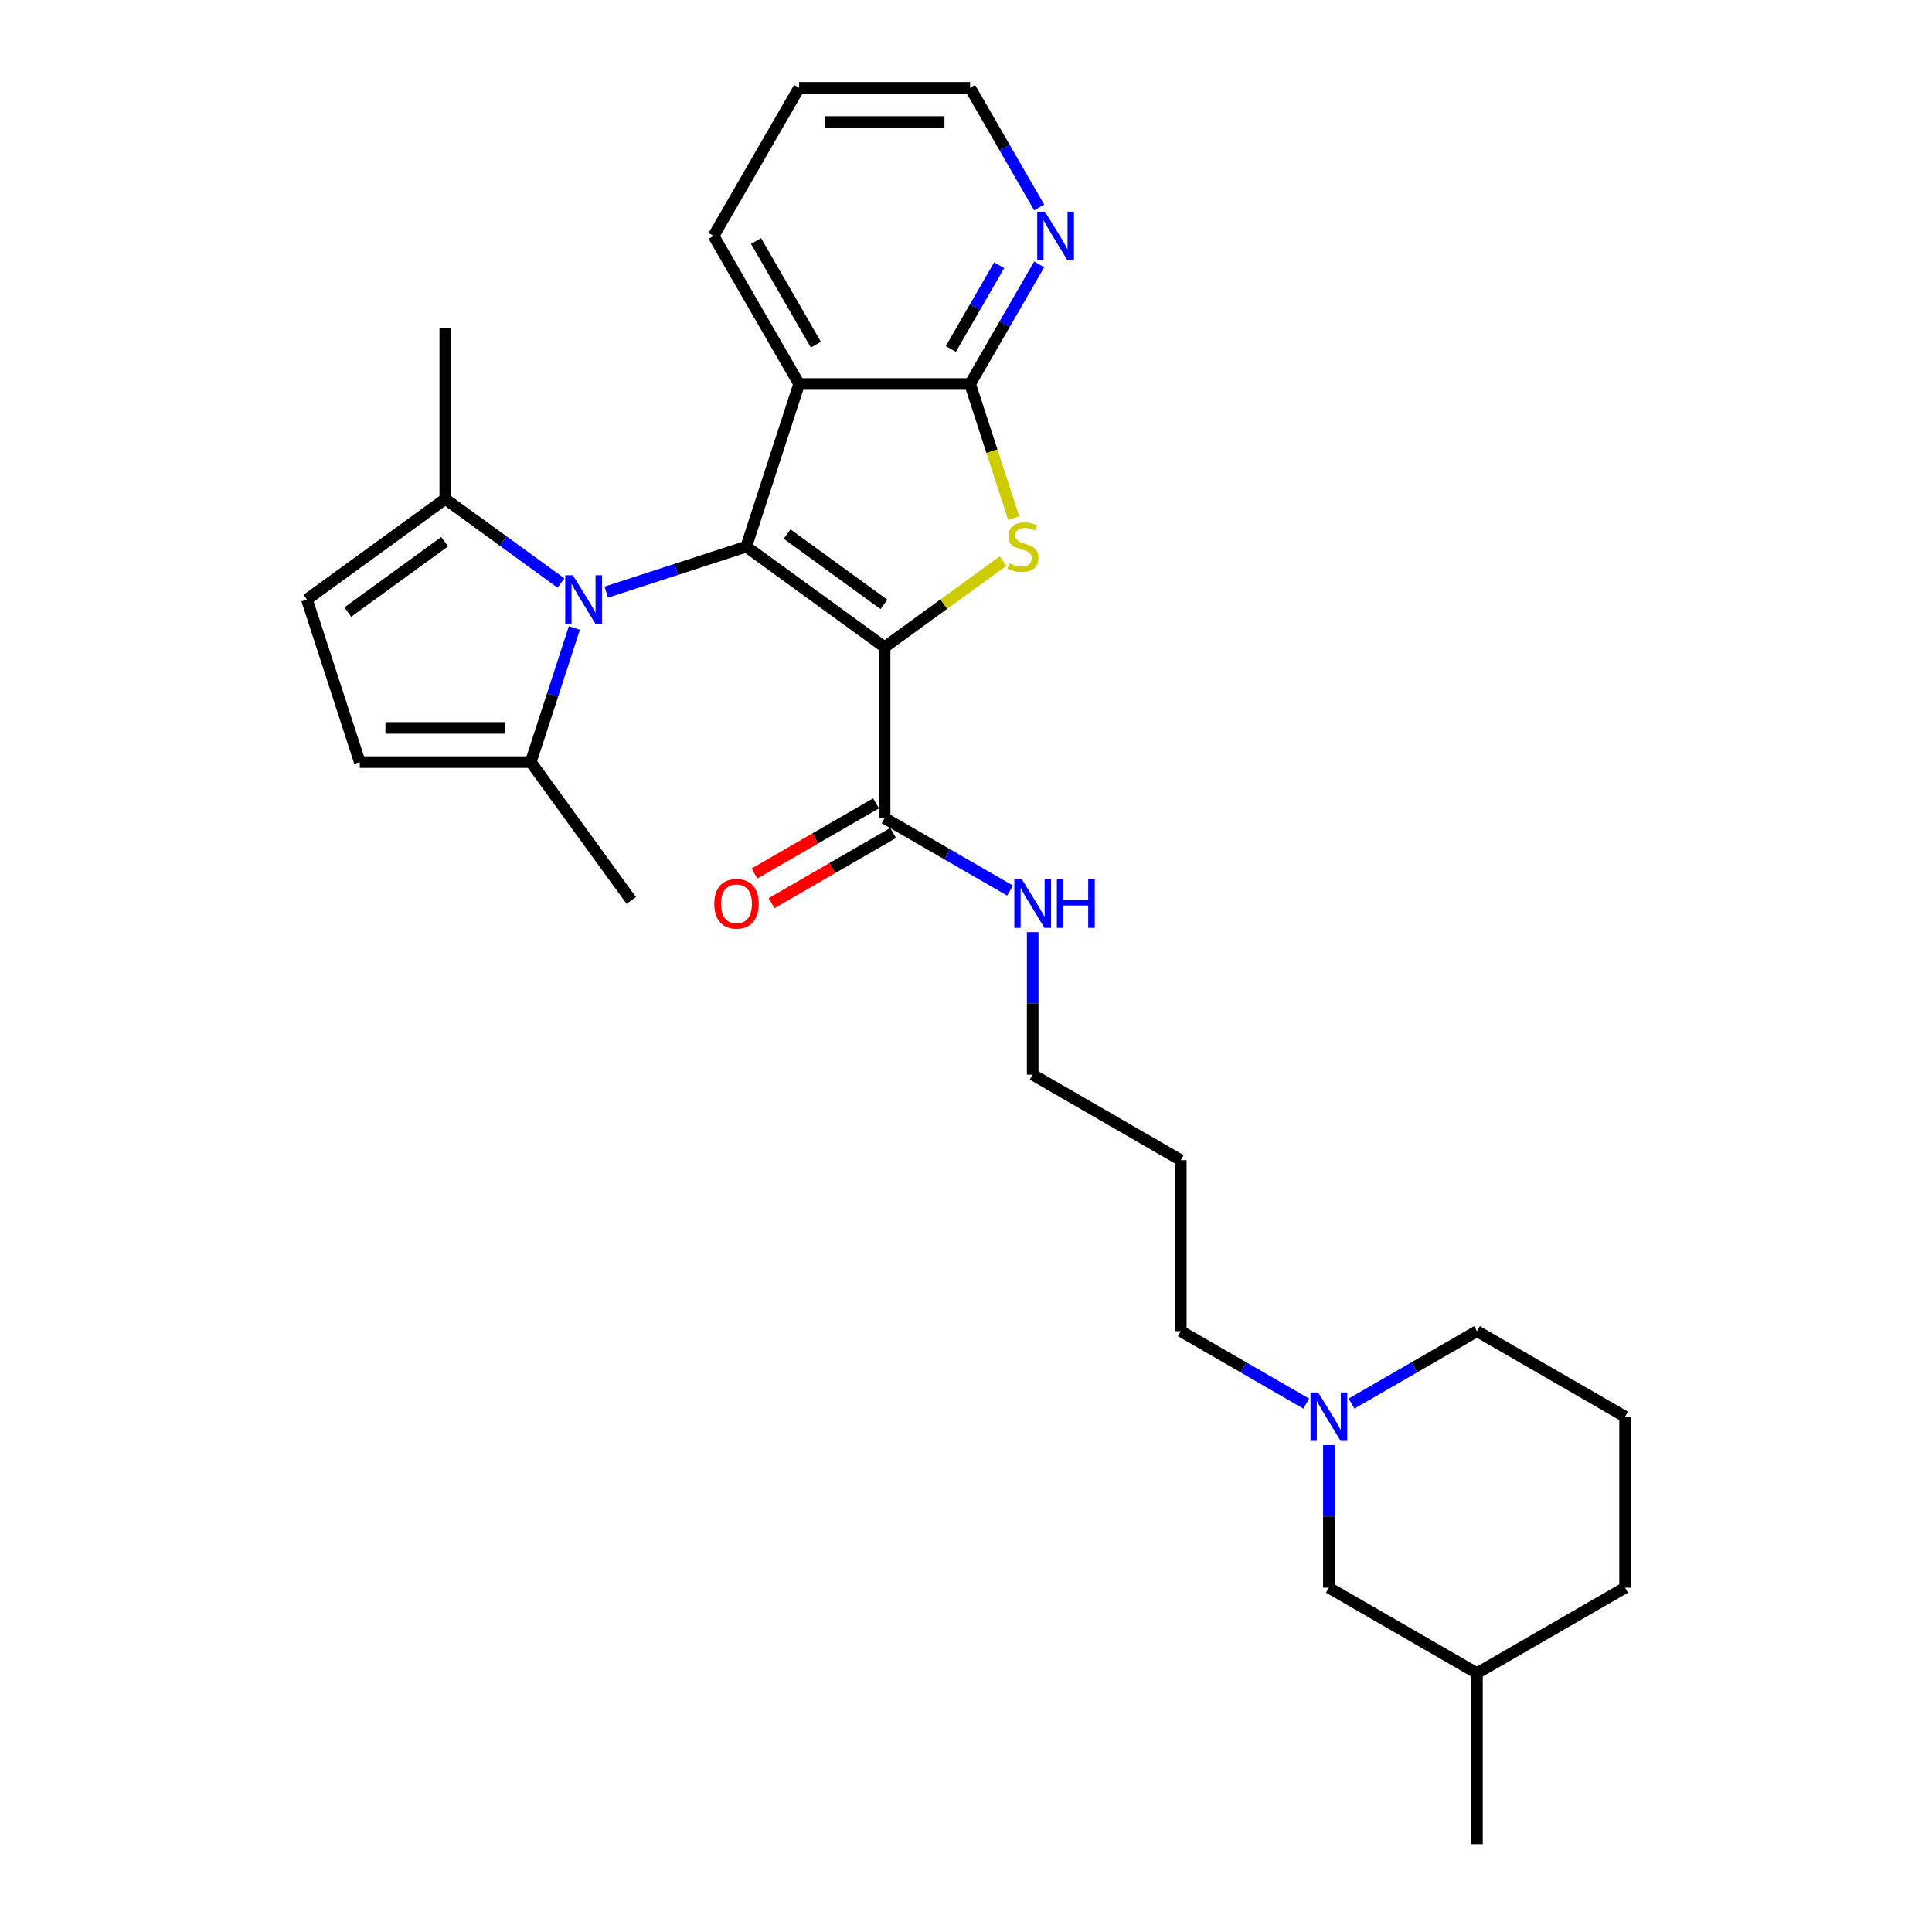 <?xml version='1.0' encoding='iso-8859-1'?>
<svg version='1.1' baseProfile='full'
              xmlns='http://www.w3.org/2000/svg'
                      xmlns:rdkit='http://www.rdkit.org/xml'
                      xmlns:xlink='http://www.w3.org/1999/xlink'
                  xml:space='preserve'
width='1000px' height='1000px' viewBox='0 0 1000 1000'>
<!-- END OF HEADER -->
<rect style='opacity:1.0;fill:#FFFFFF;stroke:none' width='1000' height='1000' x='0' y='0'> </rect>
<path class='bond-0' d='M 457.868,334.966 L 386.261,282.94' style='fill:none;fill-rule:evenodd;stroke:#000000;stroke-width:6px;stroke-linecap:butt;stroke-linejoin:miter;stroke-opacity:1' />
<path class='bond-0' d='M 457.532,312.84 L 407.407,276.422' style='fill:none;fill-rule:evenodd;stroke:#000000;stroke-width:6px;stroke-linecap:butt;stroke-linejoin:miter;stroke-opacity:1' />
<path class='bond-1' d='M 457.868,334.966 L 488.547,312.676' style='fill:none;fill-rule:evenodd;stroke:#000000;stroke-width:6px;stroke-linecap:butt;stroke-linejoin:miter;stroke-opacity:1' />
<path class='bond-1' d='M 488.547,312.676 L 519.225,290.387' style='fill:none;fill-rule:evenodd;stroke:#CCCC00;stroke-width:6px;stroke-linecap:butt;stroke-linejoin:miter;stroke-opacity:1' />
<path class='bond-5' d='M 457.868,334.966 L 457.868,423.477' style='fill:none;fill-rule:evenodd;stroke:#000000;stroke-width:6px;stroke-linecap:butt;stroke-linejoin:miter;stroke-opacity:1' />
<path class='bond-2' d='M 386.261,282.94 L 350.03,294.712' style='fill:none;fill-rule:evenodd;stroke:#000000;stroke-width:6px;stroke-linecap:butt;stroke-linejoin:miter;stroke-opacity:1' />
<path class='bond-2' d='M 350.03,294.712 L 313.8,306.484' style='fill:none;fill-rule:evenodd;stroke:#0000FF;stroke-width:6px;stroke-linecap:butt;stroke-linejoin:miter;stroke-opacity:1' />
<path class='bond-3' d='M 386.261,282.94 L 413.612,198.761' style='fill:none;fill-rule:evenodd;stroke:#000000;stroke-width:6px;stroke-linecap:butt;stroke-linejoin:miter;stroke-opacity:1' />
<path class='bond-4' d='M 524.695,268.229 L 513.409,233.495' style='fill:none;fill-rule:evenodd;stroke:#CCCC00;stroke-width:6px;stroke-linecap:butt;stroke-linejoin:miter;stroke-opacity:1' />
<path class='bond-4' d='M 513.409,233.495 L 502.123,198.761' style='fill:none;fill-rule:evenodd;stroke:#000000;stroke-width:6px;stroke-linecap:butt;stroke-linejoin:miter;stroke-opacity:1' />
<path class='bond-6' d='M 297.29,325.038 L 286.01,359.754' style='fill:none;fill-rule:evenodd;stroke:#0000FF;stroke-width:6px;stroke-linecap:butt;stroke-linejoin:miter;stroke-opacity:1' />
<path class='bond-6' d='M 286.01,359.754 L 274.73,394.471' style='fill:none;fill-rule:evenodd;stroke:#000000;stroke-width:6px;stroke-linecap:butt;stroke-linejoin:miter;stroke-opacity:1' />
<path class='bond-7' d='M 290.362,301.777 L 260.418,280.022' style='fill:none;fill-rule:evenodd;stroke:#0000FF;stroke-width:6px;stroke-linecap:butt;stroke-linejoin:miter;stroke-opacity:1' />
<path class='bond-7' d='M 260.418,280.022 L 230.474,258.266' style='fill:none;fill-rule:evenodd;stroke:#000000;stroke-width:6px;stroke-linecap:butt;stroke-linejoin:miter;stroke-opacity:1' />
<path class='bond-15' d='M 413.612,198.761 L 369.356,122.108' style='fill:none;fill-rule:evenodd;stroke:#000000;stroke-width:6px;stroke-linecap:butt;stroke-linejoin:miter;stroke-opacity:1' />
<path class='bond-15' d='M 422.304,178.412 L 391.325,124.754' style='fill:none;fill-rule:evenodd;stroke:#000000;stroke-width:6px;stroke-linecap:butt;stroke-linejoin:miter;stroke-opacity:1' />
<path class='bond-28' d='M 413.612,198.761 L 502.123,198.761' style='fill:none;fill-rule:evenodd;stroke:#000000;stroke-width:6px;stroke-linecap:butt;stroke-linejoin:miter;stroke-opacity:1' />
<path class='bond-10' d='M 502.123,198.761 L 519.994,167.807' style='fill:none;fill-rule:evenodd;stroke:#000000;stroke-width:6px;stroke-linecap:butt;stroke-linejoin:miter;stroke-opacity:1' />
<path class='bond-10' d='M 519.994,167.807 L 537.865,136.854' style='fill:none;fill-rule:evenodd;stroke:#0000FF;stroke-width:6px;stroke-linecap:butt;stroke-linejoin:miter;stroke-opacity:1' />
<path class='bond-10' d='M 492.154,180.624 L 504.664,158.956' style='fill:none;fill-rule:evenodd;stroke:#000000;stroke-width:6px;stroke-linecap:butt;stroke-linejoin:miter;stroke-opacity:1' />
<path class='bond-10' d='M 504.664,158.956 L 517.174,137.289' style='fill:none;fill-rule:evenodd;stroke:#0000FF;stroke-width:6px;stroke-linecap:butt;stroke-linejoin:miter;stroke-opacity:1' />
<path class='bond-12' d='M 453.442,415.812 L 421.975,433.979' style='fill:none;fill-rule:evenodd;stroke:#000000;stroke-width:6px;stroke-linecap:butt;stroke-linejoin:miter;stroke-opacity:1' />
<path class='bond-12' d='M 421.975,433.979 L 390.508,452.147' style='fill:none;fill-rule:evenodd;stroke:#FF0000;stroke-width:6px;stroke-linecap:butt;stroke-linejoin:miter;stroke-opacity:1' />
<path class='bond-12' d='M 462.293,431.142 L 430.826,449.31' style='fill:none;fill-rule:evenodd;stroke:#000000;stroke-width:6px;stroke-linecap:butt;stroke-linejoin:miter;stroke-opacity:1' />
<path class='bond-12' d='M 430.826,449.31 L 399.359,467.477' style='fill:none;fill-rule:evenodd;stroke:#FF0000;stroke-width:6px;stroke-linecap:butt;stroke-linejoin:miter;stroke-opacity:1' />
<path class='bond-13' d='M 457.868,423.477 L 490.335,442.222' style='fill:none;fill-rule:evenodd;stroke:#000000;stroke-width:6px;stroke-linecap:butt;stroke-linejoin:miter;stroke-opacity:1' />
<path class='bond-13' d='M 490.335,442.222 L 522.802,460.967' style='fill:none;fill-rule:evenodd;stroke:#0000FF;stroke-width:6px;stroke-linecap:butt;stroke-linejoin:miter;stroke-opacity:1' />
<path class='bond-9' d='M 274.73,394.471 L 186.218,394.471' style='fill:none;fill-rule:evenodd;stroke:#000000;stroke-width:6px;stroke-linecap:butt;stroke-linejoin:miter;stroke-opacity:1' />
<path class='bond-9' d='M 261.453,376.769 L 199.495,376.769' style='fill:none;fill-rule:evenodd;stroke:#000000;stroke-width:6px;stroke-linecap:butt;stroke-linejoin:miter;stroke-opacity:1' />
<path class='bond-20' d='M 274.73,394.471 L 326.755,466.078' style='fill:none;fill-rule:evenodd;stroke:#000000;stroke-width:6px;stroke-linecap:butt;stroke-linejoin:miter;stroke-opacity:1' />
<path class='bond-8' d='M 230.474,258.266 L 158.867,310.292' style='fill:none;fill-rule:evenodd;stroke:#000000;stroke-width:6px;stroke-linecap:butt;stroke-linejoin:miter;stroke-opacity:1' />
<path class='bond-8' d='M 230.138,280.391 L 180.013,316.809' style='fill:none;fill-rule:evenodd;stroke:#000000;stroke-width:6px;stroke-linecap:butt;stroke-linejoin:miter;stroke-opacity:1' />
<path class='bond-21' d='M 230.474,258.266 L 230.474,169.755' style='fill:none;fill-rule:evenodd;stroke:#000000;stroke-width:6px;stroke-linecap:butt;stroke-linejoin:miter;stroke-opacity:1' />
<path class='bond-30' d='M 158.867,310.292 L 186.218,394.471' style='fill:none;fill-rule:evenodd;stroke:#000000;stroke-width:6px;stroke-linecap:butt;stroke-linejoin:miter;stroke-opacity:1' />
<path class='bond-23' d='M 537.865,107.362 L 519.994,76.408' style='fill:none;fill-rule:evenodd;stroke:#0000FF;stroke-width:6px;stroke-linecap:butt;stroke-linejoin:miter;stroke-opacity:1' />
<path class='bond-23' d='M 519.994,76.408 L 502.123,45.455' style='fill:none;fill-rule:evenodd;stroke:#000000;stroke-width:6px;stroke-linecap:butt;stroke-linejoin:miter;stroke-opacity:1' />
<path class='bond-11' d='M 676.108,726.501 L 643.641,707.756' style='fill:none;fill-rule:evenodd;stroke:#0000FF;stroke-width:6px;stroke-linecap:butt;stroke-linejoin:miter;stroke-opacity:1' />
<path class='bond-11' d='M 643.641,707.756 L 611.174,689.011' style='fill:none;fill-rule:evenodd;stroke:#000000;stroke-width:6px;stroke-linecap:butt;stroke-linejoin:miter;stroke-opacity:1' />
<path class='bond-14' d='M 687.827,748.013 L 687.827,784.896' style='fill:none;fill-rule:evenodd;stroke:#0000FF;stroke-width:6px;stroke-linecap:butt;stroke-linejoin:miter;stroke-opacity:1' />
<path class='bond-14' d='M 687.827,784.896 L 687.827,821.778' style='fill:none;fill-rule:evenodd;stroke:#000000;stroke-width:6px;stroke-linecap:butt;stroke-linejoin:miter;stroke-opacity:1' />
<path class='bond-18' d='M 699.546,726.501 L 732.013,707.756' style='fill:none;fill-rule:evenodd;stroke:#0000FF;stroke-width:6px;stroke-linecap:butt;stroke-linejoin:miter;stroke-opacity:1' />
<path class='bond-18' d='M 732.013,707.756 L 764.48,689.011' style='fill:none;fill-rule:evenodd;stroke:#000000;stroke-width:6px;stroke-linecap:butt;stroke-linejoin:miter;stroke-opacity:1' />
<path class='bond-24' d='M 534.521,482.479 L 534.521,519.362' style='fill:none;fill-rule:evenodd;stroke:#0000FF;stroke-width:6px;stroke-linecap:butt;stroke-linejoin:miter;stroke-opacity:1' />
<path class='bond-24' d='M 534.521,519.362 L 534.521,556.244' style='fill:none;fill-rule:evenodd;stroke:#000000;stroke-width:6px;stroke-linecap:butt;stroke-linejoin:miter;stroke-opacity:1' />
<path class='bond-19' d='M 687.827,821.778 L 764.48,866.034' style='fill:none;fill-rule:evenodd;stroke:#000000;stroke-width:6px;stroke-linecap:butt;stroke-linejoin:miter;stroke-opacity:1' />
<path class='bond-27' d='M 369.356,122.108 L 413.612,45.455' style='fill:none;fill-rule:evenodd;stroke:#000000;stroke-width:6px;stroke-linecap:butt;stroke-linejoin:miter;stroke-opacity:1' />
<path class='bond-16' d='M 611.174,689.011 L 611.174,600.5' style='fill:none;fill-rule:evenodd;stroke:#000000;stroke-width:6px;stroke-linecap:butt;stroke-linejoin:miter;stroke-opacity:1' />
<path class='bond-17' d='M 611.174,600.5 L 534.521,556.244' style='fill:none;fill-rule:evenodd;stroke:#000000;stroke-width:6px;stroke-linecap:butt;stroke-linejoin:miter;stroke-opacity:1' />
<path class='bond-22' d='M 764.48,689.011 L 841.133,733.267' style='fill:none;fill-rule:evenodd;stroke:#000000;stroke-width:6px;stroke-linecap:butt;stroke-linejoin:miter;stroke-opacity:1' />
<path class='bond-26' d='M 764.48,866.034 L 764.48,954.545' style='fill:none;fill-rule:evenodd;stroke:#000000;stroke-width:6px;stroke-linecap:butt;stroke-linejoin:miter;stroke-opacity:1' />
<path class='bond-31' d='M 764.48,866.034 L 841.133,821.778' style='fill:none;fill-rule:evenodd;stroke:#000000;stroke-width:6px;stroke-linecap:butt;stroke-linejoin:miter;stroke-opacity:1' />
<path class='bond-25' d='M 841.133,733.267 L 841.133,821.778' style='fill:none;fill-rule:evenodd;stroke:#000000;stroke-width:6px;stroke-linecap:butt;stroke-linejoin:miter;stroke-opacity:1' />
<path class='bond-29' d='M 502.123,45.455 L 413.612,45.455' style='fill:none;fill-rule:evenodd;stroke:#000000;stroke-width:6px;stroke-linecap:butt;stroke-linejoin:miter;stroke-opacity:1' />
<path class='bond-29' d='M 488.847,63.157 L 426.889,63.157' style='fill:none;fill-rule:evenodd;stroke:#000000;stroke-width:6px;stroke-linecap:butt;stroke-linejoin:miter;stroke-opacity:1' />
<path  class='atom-2' d='M 522.394 291.543
Q 522.677 291.65, 523.846 292.145
Q 525.014 292.641, 526.289 292.96
Q 527.598 293.243, 528.873 293.243
Q 531.245 293.243, 532.626 292.11
Q 534.007 290.942, 534.007 288.923
Q 534.007 287.543, 533.299 286.693
Q 532.626 285.843, 531.564 285.383
Q 530.502 284.923, 528.731 284.392
Q 526.501 283.719, 525.156 283.082
Q 523.846 282.444, 522.89 281.099
Q 521.969 279.754, 521.969 277.488
Q 521.969 274.337, 524.093 272.39
Q 526.253 270.442, 530.502 270.442
Q 533.405 270.442, 536.697 271.823
L 535.883 274.549
Q 532.874 273.31, 530.608 273.31
Q 528.165 273.31, 526.82 274.337
Q 525.474 275.328, 525.51 277.063
Q 525.51 278.408, 526.182 279.223
Q 526.89 280.037, 527.882 280.497
Q 528.908 280.957, 530.608 281.488
Q 532.874 282.197, 534.219 282.905
Q 535.565 283.613, 536.52 285.064
Q 537.512 286.481, 537.512 288.923
Q 537.512 292.393, 535.175 294.27
Q 532.874 296.111, 529.015 296.111
Q 526.784 296.111, 525.085 295.615
Q 523.421 295.155, 521.438 294.34
L 522.394 291.543
' fill='#CCCC00'/>
<path  class='atom-3' d='M 296.54 297.758
L 304.754 311.035
Q 305.569 312.345, 306.878 314.717
Q 308.188 317.089, 308.259 317.231
L 308.259 297.758
L 311.587 297.758
L 311.587 322.825
L 308.153 322.825
L 299.337 308.309
Q 298.311 306.61, 297.213 304.662
Q 296.151 302.715, 295.832 302.113
L 295.832 322.825
L 292.575 322.825
L 292.575 297.758
L 296.54 297.758
' fill='#0000FF'/>
<path  class='atom-11' d='M 540.838 109.574
L 549.052 122.851
Q 549.866 124.161, 551.176 126.533
Q 552.486 128.905, 552.557 129.047
L 552.557 109.574
L 555.885 109.574
L 555.885 134.641
L 552.451 134.641
L 543.635 120.125
Q 542.609 118.426, 541.511 116.478
Q 540.449 114.531, 540.13 113.929
L 540.13 134.641
L 536.873 134.641
L 536.873 109.574
L 540.838 109.574
' fill='#0000FF'/>
<path  class='atom-12' d='M 682.286 720.734
L 690.5 734.01
Q 691.314 735.32, 692.624 737.693
Q 693.934 740.065, 694.005 740.206
L 694.005 720.734
L 697.333 720.734
L 697.333 745.8
L 693.899 745.8
L 685.083 731.284
Q 684.056 729.585, 682.959 727.638
Q 681.897 725.69, 681.578 725.089
L 681.578 745.8
L 678.321 745.8
L 678.321 720.734
L 682.286 720.734
' fill='#0000FF'/>
<path  class='atom-13' d='M 369.708 467.804
Q 369.708 461.785, 372.682 458.421
Q 375.656 455.058, 381.215 455.058
Q 386.773 455.058, 389.747 458.421
Q 392.721 461.785, 392.721 467.804
Q 392.721 473.893, 389.712 477.363
Q 386.702 480.797, 381.215 480.797
Q 375.692 480.797, 372.682 477.363
Q 369.708 473.929, 369.708 467.804
M 381.215 477.965
Q 385.038 477.965, 387.092 475.416
Q 389.181 472.831, 389.181 467.804
Q 389.181 462.882, 387.092 460.404
Q 385.038 457.89, 381.215 457.89
Q 377.391 457.89, 375.302 460.369
Q 373.249 462.847, 373.249 467.804
Q 373.249 472.867, 375.302 475.416
Q 377.391 477.965, 381.215 477.965
' fill='#FF0000'/>
<path  class='atom-14' d='M 528.98 455.2
L 537.194 468.476
Q 538.008 469.786, 539.318 472.158
Q 540.628 474.531, 540.699 474.672
L 540.699 455.2
L 544.027 455.2
L 544.027 480.266
L 540.593 480.266
L 531.777 465.75
Q 530.75 464.051, 529.653 462.104
Q 528.591 460.156, 528.272 459.554
L 528.272 480.266
L 525.015 480.266
L 525.015 455.2
L 528.98 455.2
' fill='#0000FF'/>
<path  class='atom-14' d='M 547.036 455.2
L 550.435 455.2
L 550.435 465.856
L 563.252 465.856
L 563.252 455.2
L 566.65 455.2
L 566.65 480.266
L 563.252 480.266
L 563.252 468.689
L 550.435 468.689
L 550.435 480.266
L 547.036 480.266
L 547.036 455.2
' fill='#0000FF'/>
</svg>
